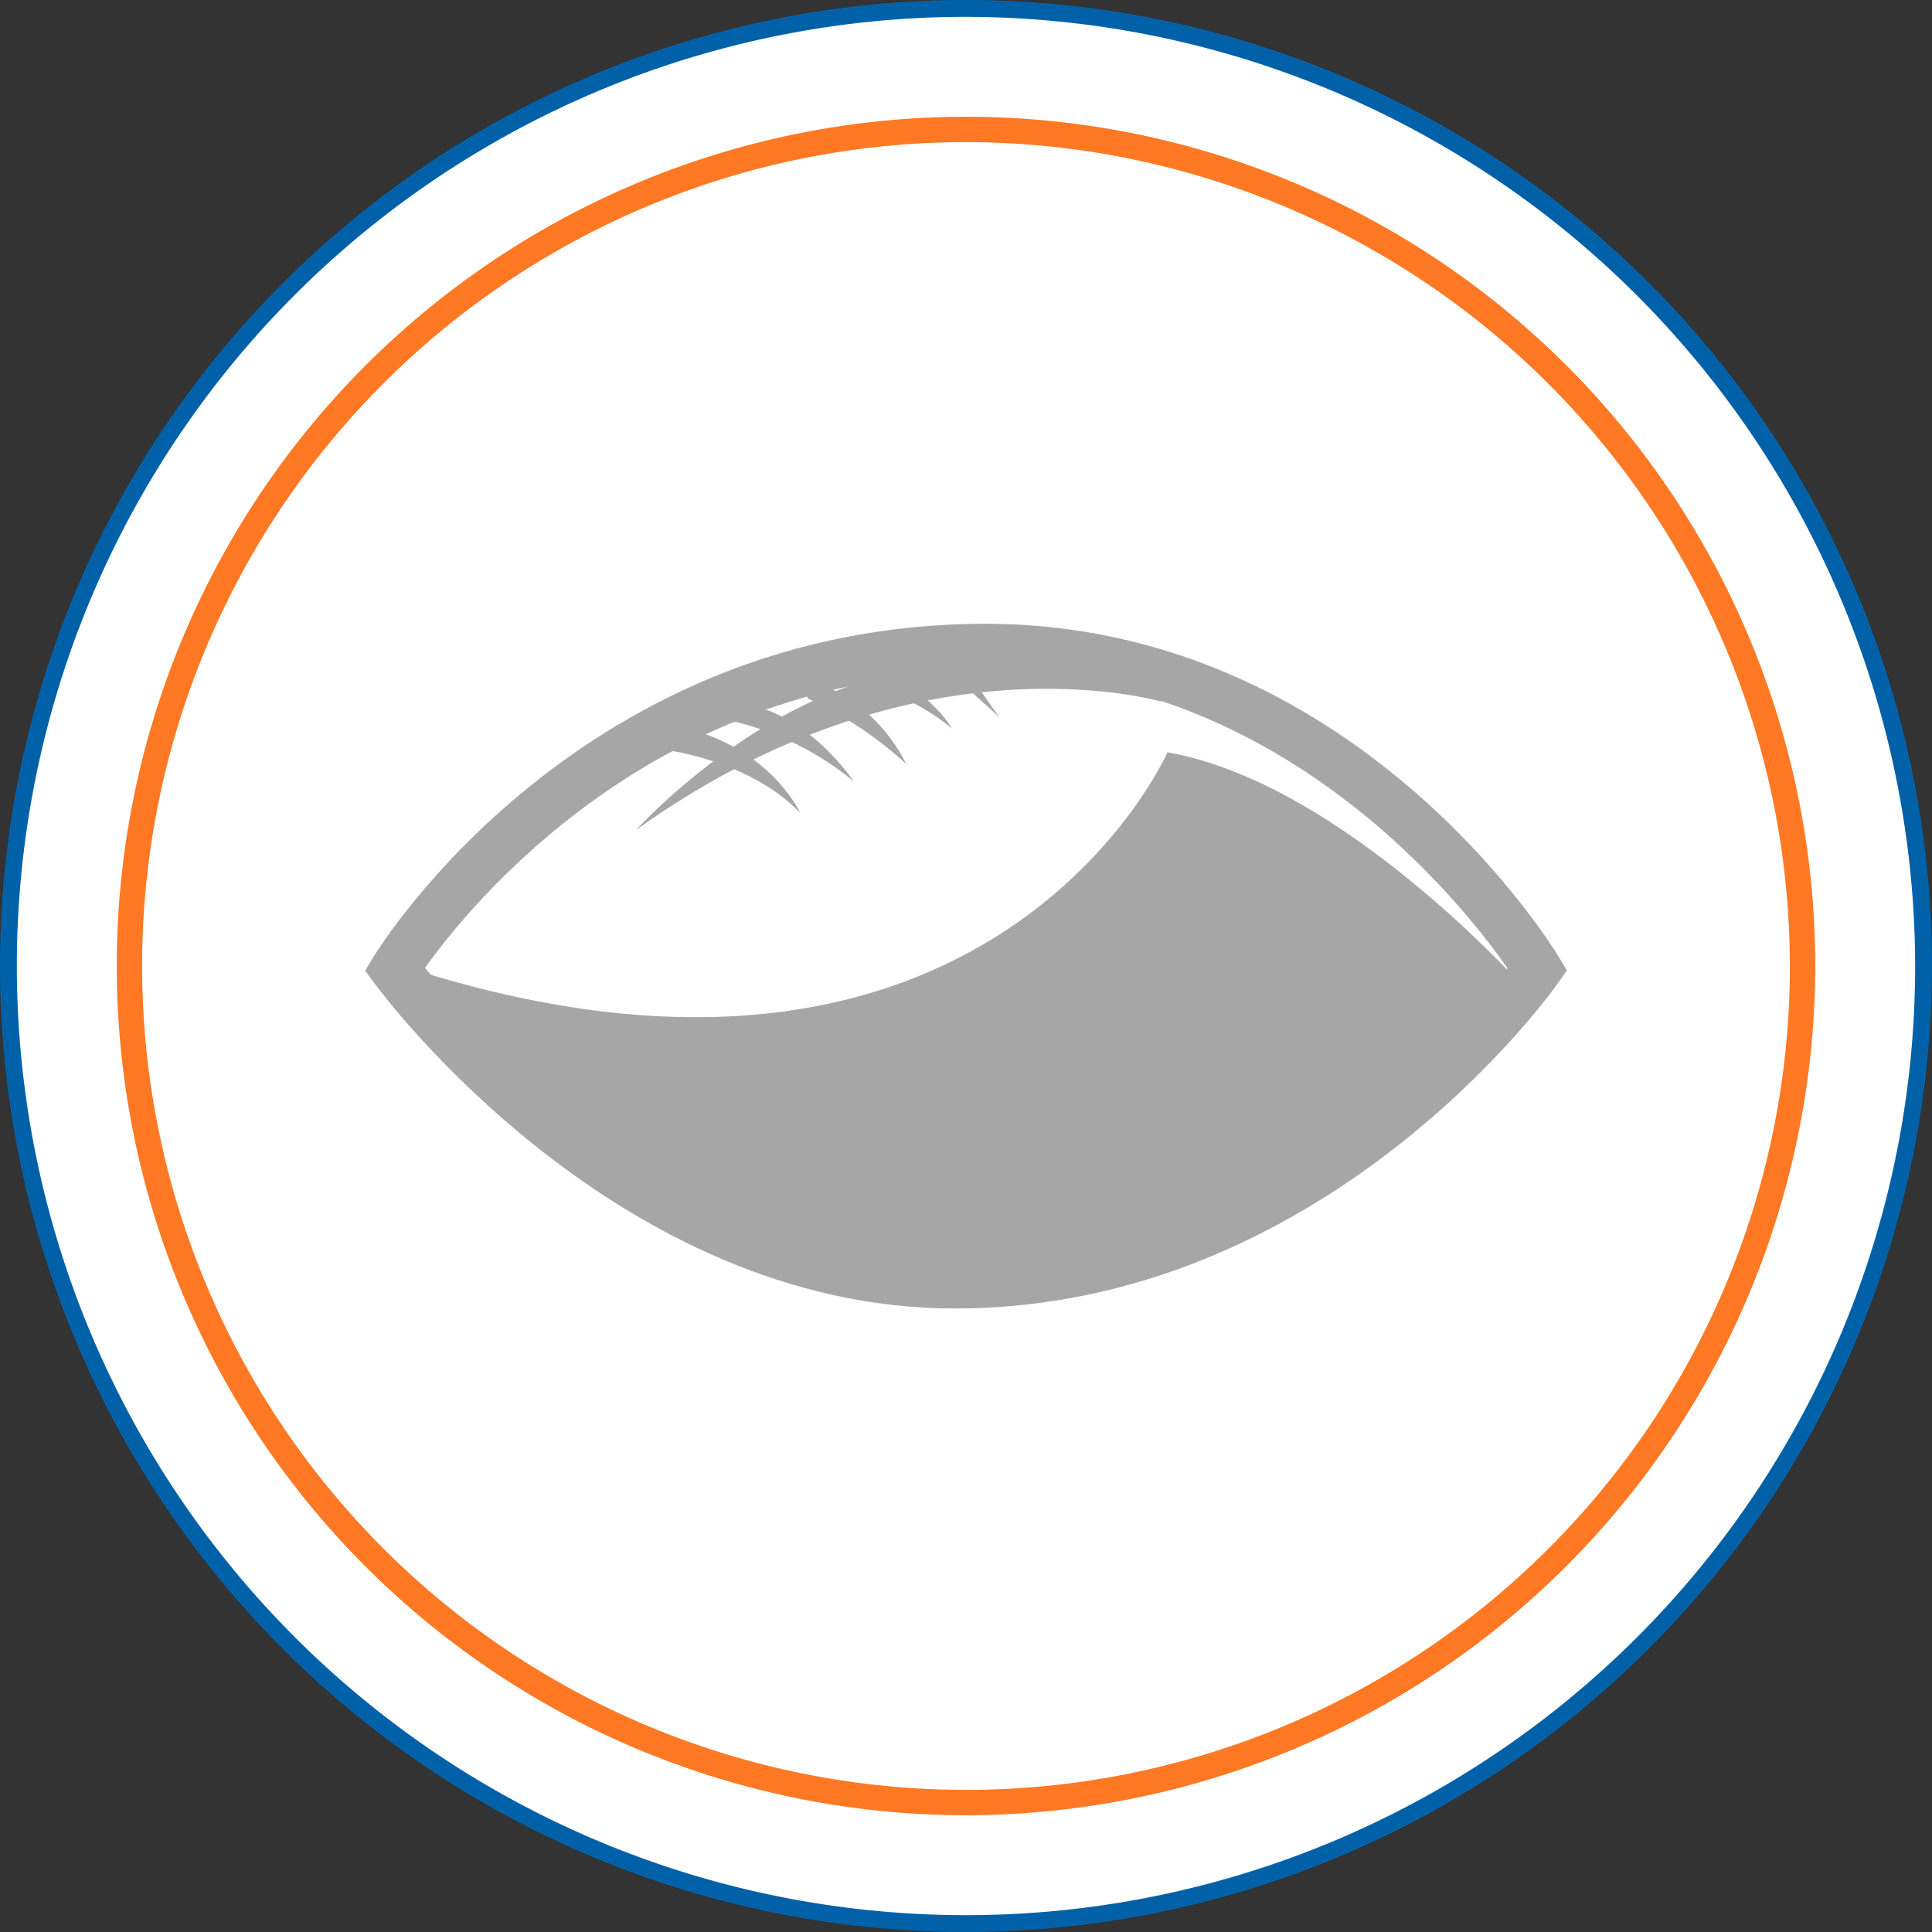 <svg id="Layer_1" data-name="Layer 1" xmlns="http://www.w3.org/2000/svg" viewBox="0 0 250 250">
  <rect x="0" y="0" width="250" height="250" fill="#333333" stroke="none"/>
  <defs>
    <style>
      .cls-1 {
        fill: #fff;
      }

      .cls-2 {
        fill: #0061a9;
      }

      .cls-3 {
        fill: #ff7823;
      }

      .cls-4 {
        fill: #a6a6a6;
      }
    </style>
  </defs>
  <title>sports-facilities-icon</title>
  <g>
    <circle class="cls-1" cx="125" cy="125" r="123.91"/>
    <path class="cls-2" d="M125,250A125,125,0,1,1,250,125,125.14,125.14,0,0,1,125,250ZM125,2.18A122.82,122.82,0,1,0,247.82,125,123,123,0,0,0,125,2.18Z"/>
  </g>
  <g>
    <circle class="cls-1" cx="125" cy="125" r="108.25"/>
    <path class="cls-3" d="M125,234.89A109.89,109.89,0,1,1,234.89,125,110,110,0,0,1,125,234.89Zm0-216.5A106.61,106.61,0,1,0,231.61,125,106.73,106.73,0,0,0,125,18.39Z"/>
  </g>
  <g>
    <path class="cls-4" d="M123.56,169.32c-43.7,0-73.79-40.33-75.05-42l-1.26-1.72,1.11-1.82c1.07-1.76,26.93-43.06,79.17-43.06,47.55,0,73.09,41.31,74.15,43.07l1.08,1.78-1.2,1.7C200.34,129,171.22,169.32,123.56,169.32ZM55,125.25C61.21,132.87,88.05,163,123.56,163c39,0,65.47-30.14,71.51-37.7C189.67,117.51,166,87,127.53,87,84.84,87,60.52,117.45,55,125.25Z"/>
    <path class="cls-4" d="M82.29,107.41s19-21,40.74-21,27.34,4.41,27.34,4.41S118.62,81.3,82.29,107.41Z"/>
    <path class="cls-4" d="M103.54,105.2s-3-6.79-12.08-10.14S87,97.18,87,97.18,97.37,98.68,103.54,105.2Z"/>
    <path class="cls-4" d="M110.46,101.1S105.35,93.43,98,91.49s-3.09,1.85-3.09,1.85A38.59,38.59,0,0,1,110.46,101.1Z"/>
    <path class="cls-4" d="M117.25,98.85a21.54,21.54,0,0,0-8.64-9.17c-6.09-3.35-4.06.71-4.06,0.71A49.72,49.72,0,0,1,117.25,98.85Z"/>
    <path class="cls-4" d="M123.21,94.27a17.84,17.84,0,0,0-6.44-5.91c-4.06-2-2.12,1.23-2.12,1.23S118.27,90.3,123.21,94.27Z"/>
    <polygon class="cls-4" points="129.29 92.77 124.97 86.68 123.03 87.12 129.29 92.77"/>
    <path class="cls-4" d="M151.07,97.35s-22.75,51.86-97.89,28c-5.82-2.38,23.28,39.42,67.47,39.42S197.38,128,197.38,128,173.83,101.32,151.07,97.35Z"/>
  </g>
</svg>
